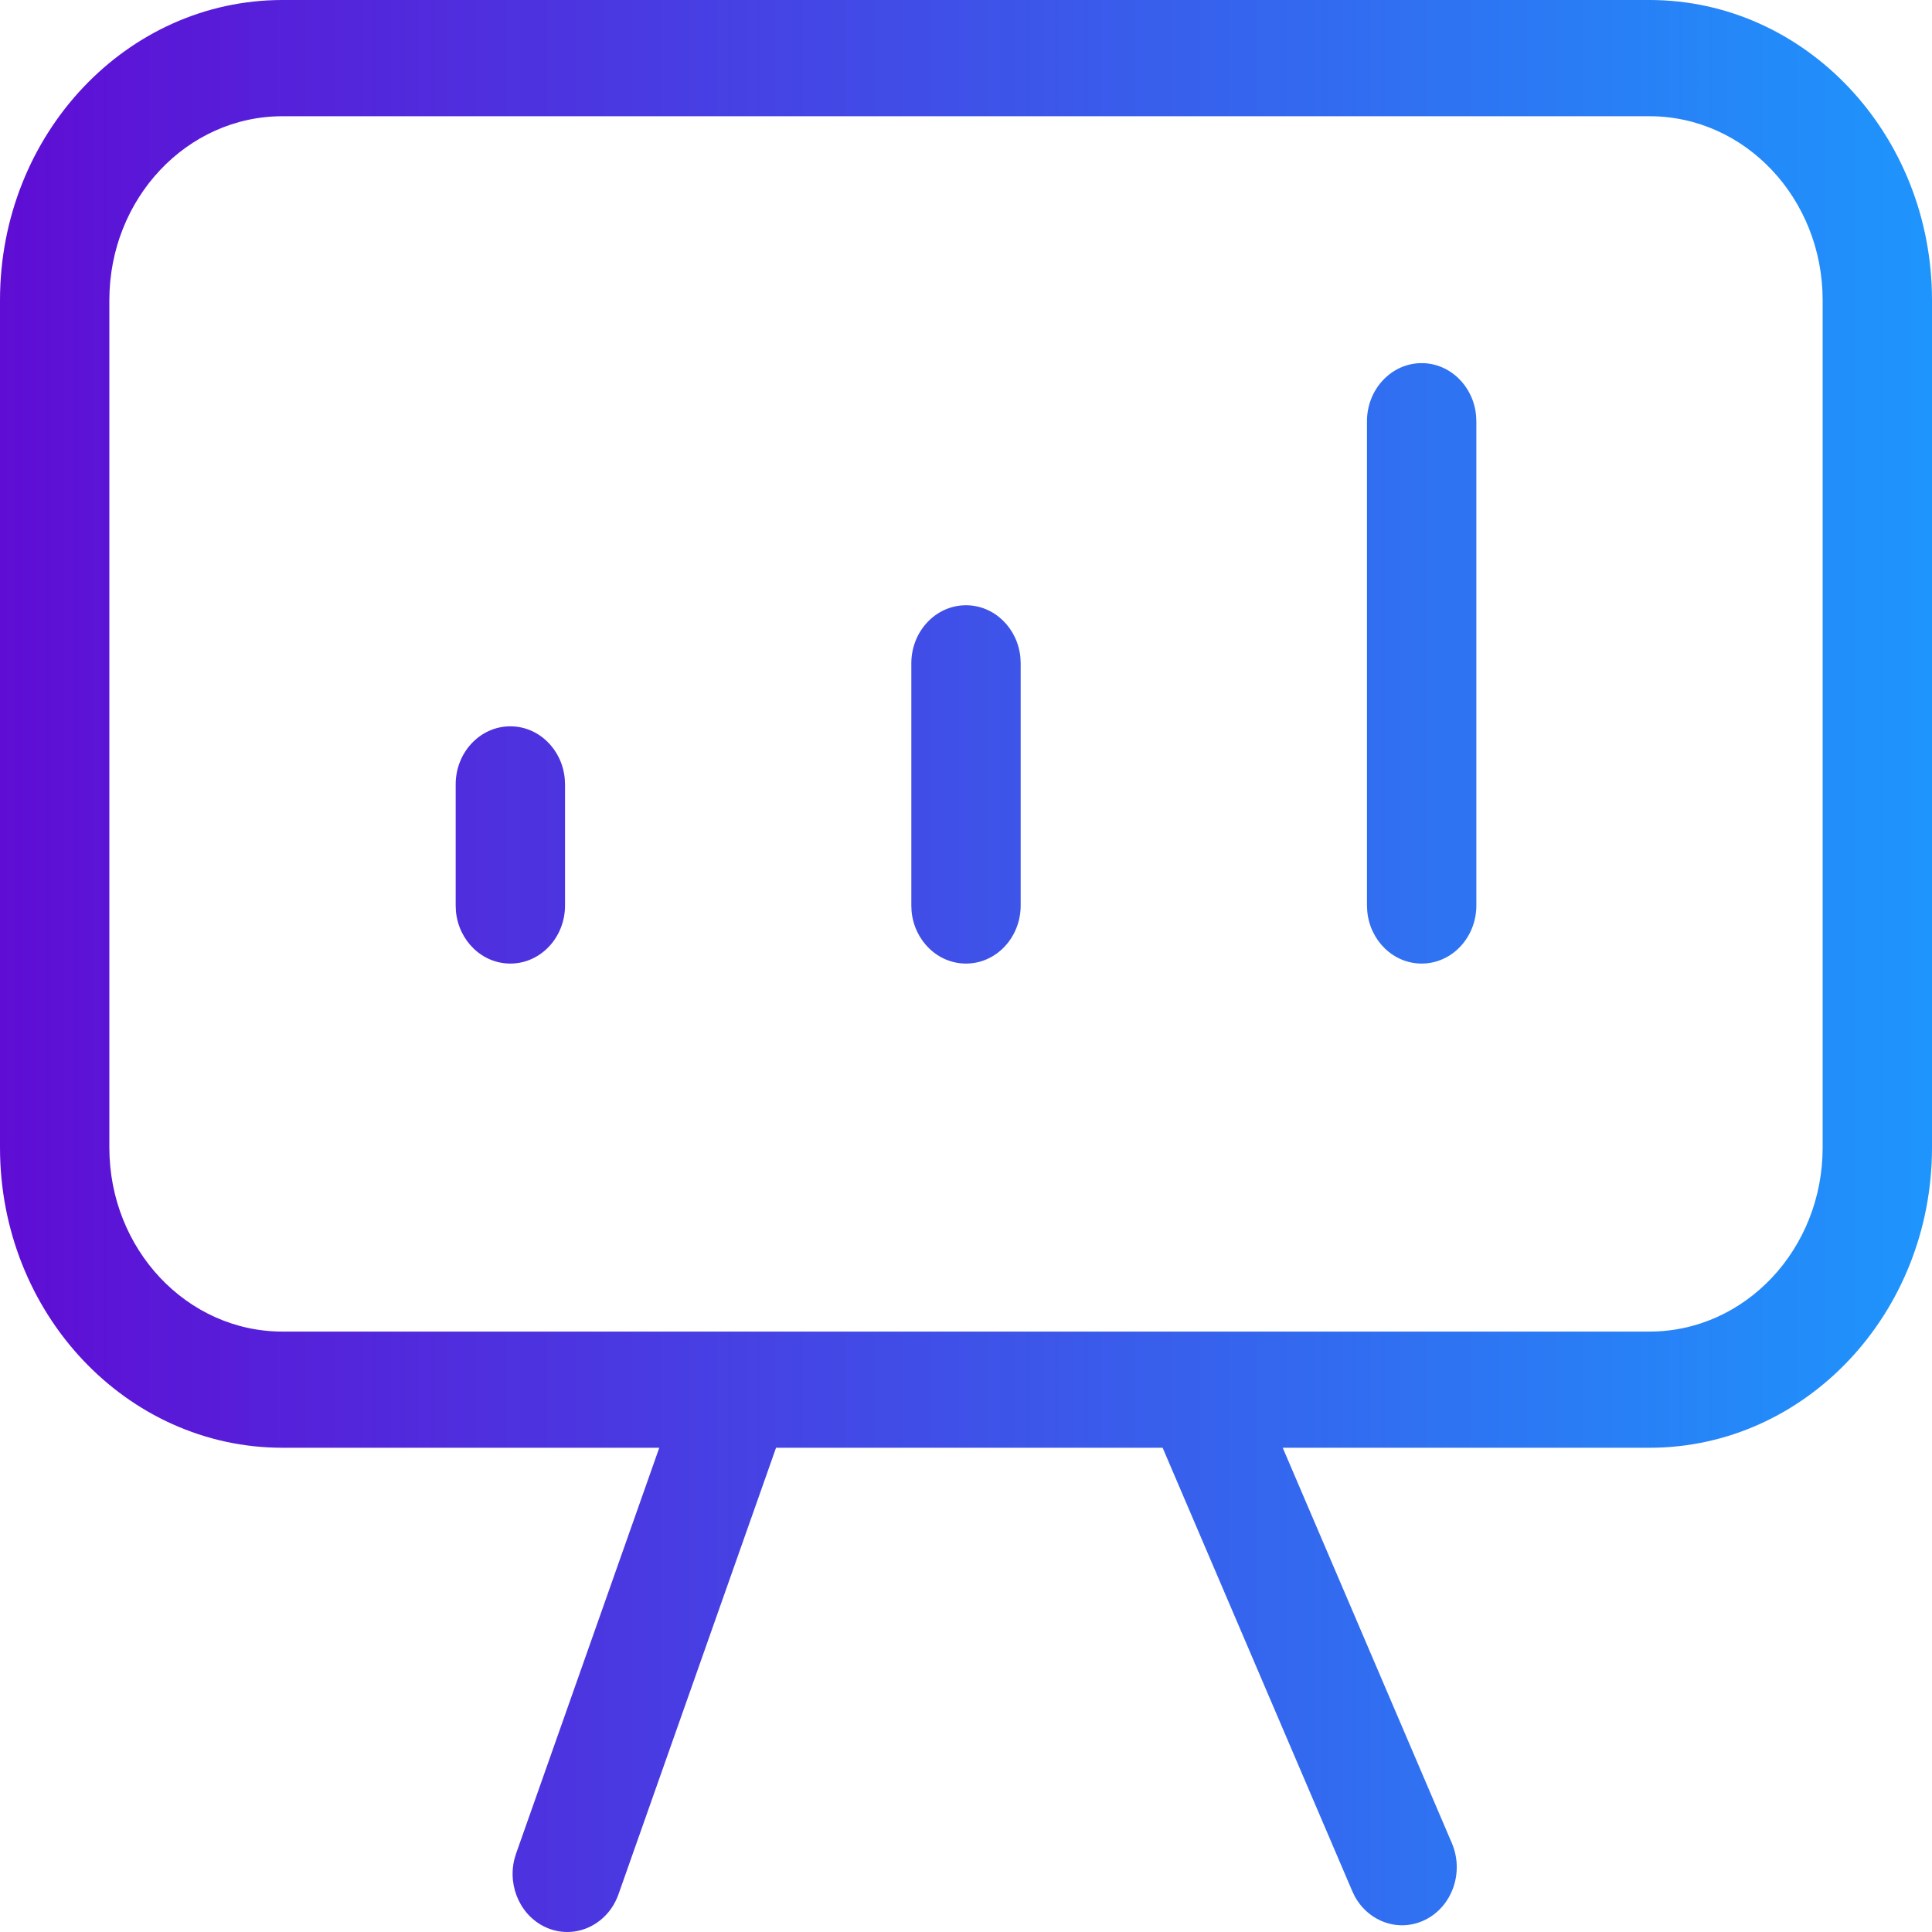 <svg xmlns="http://www.w3.org/2000/svg" width="50" height="50" viewBox="0 0 50 50" fill="none">
    <path fill-rule="evenodd" clip-rule="evenodd" d="M42.689 0H7.311C3.273 0 0 3.478 0 7.769V29.699C0 33.99 3.273 37.468 7.311 37.468H17.062L13.357 47.968L13.315 48.106C13.127 48.845 13.496 49.629 14.185 49.904C14.916 50.195 15.732 49.801 16.006 49.024L20.084 37.468H30.089L34.997 48.944L35.059 49.073C35.419 49.737 36.201 50.014 36.871 49.691C37.583 49.347 37.897 48.456 37.574 47.7L33.197 37.468H42.689C46.727 37.468 50 33.99 50 29.699V7.769C50 3.478 46.727 0 42.689 0ZM19.138 34.461H42.689C45.164 34.461 47.17 32.329 47.17 29.699V7.769C47.17 5.139 45.164 3.008 42.689 3.008H7.311C4.836 3.008 2.83 5.139 2.83 7.769V29.699C2.83 32.329 4.836 34.461 7.311 34.461H19.07C19.093 34.46 19.115 34.46 19.138 34.461ZM36.792 9.398C37.528 9.398 38.133 9.995 38.201 10.757L38.208 10.902V23.433C38.208 24.264 37.574 24.937 36.792 24.937C36.057 24.937 35.452 24.341 35.384 23.578L35.377 23.433V10.902C35.377 10.072 36.011 9.398 36.792 9.398ZM26.409 17.023C26.34 16.26 25.736 15.664 25 15.664C24.218 15.664 23.585 16.337 23.585 17.168V23.433L23.591 23.578C23.66 24.341 24.264 24.937 25 24.937C25.782 24.937 26.415 24.264 26.415 23.433V17.168L26.409 17.023ZM14.616 20.156C14.548 19.393 13.943 18.797 13.207 18.797C12.426 18.797 11.793 19.47 11.793 20.301V23.433L11.799 23.578C11.867 24.341 12.472 24.937 13.207 24.937C13.989 24.937 14.623 24.264 14.623 23.433V20.301L14.616 20.156Z" fill="url(#paint0_linear_2385_4614)"/>
    <defs>
      <linearGradient id="paint0_linear_2385_4614" x1="0" y1="25" x2="50" y2="25" gradientUnits="userSpaceOnUse">
        <stop stop-color="#5F0DD4"/>
        <stop offset="1" stop-color="#1E95FC"/>
      </linearGradient>
    </defs>
  </svg>